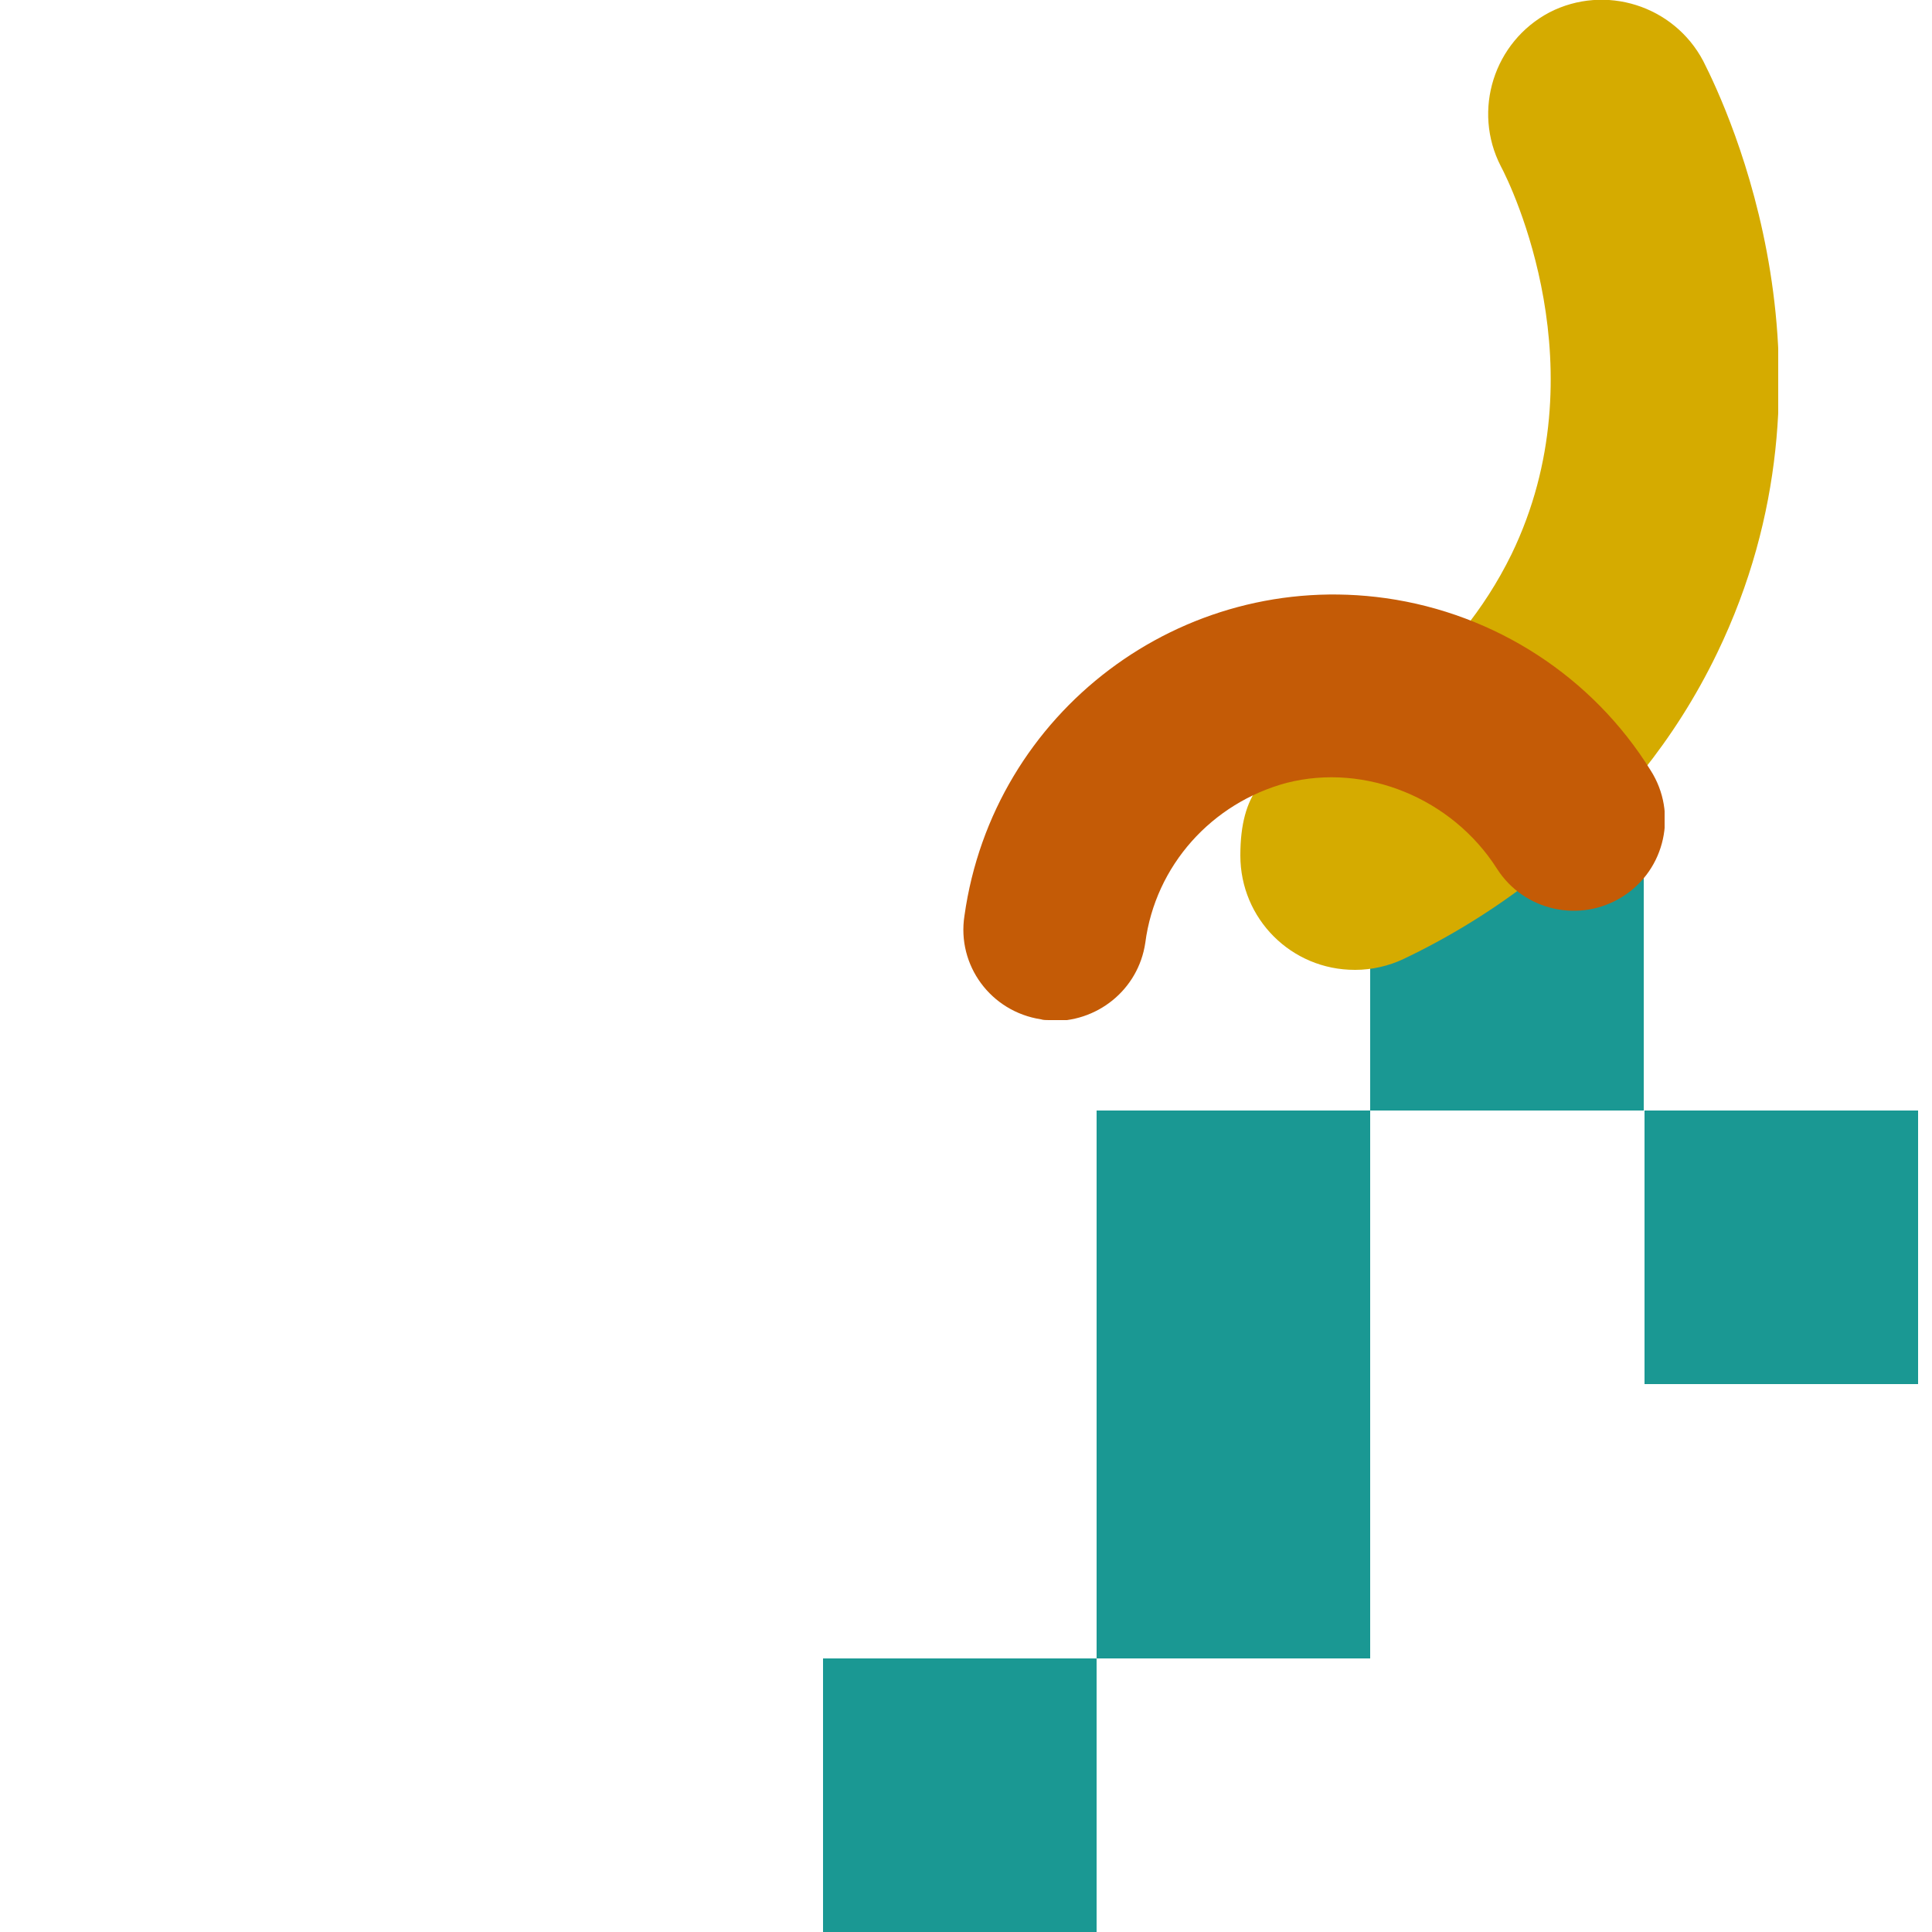<?xml version="1.0" encoding="UTF-8"?>
<svg id="_レイヤー_1" data-name="レイヤー_1" xmlns="http://www.w3.org/2000/svg" xmlns:xlink="http://www.w3.org/1999/xlink" version="1.1" viewBox="0 0 250 250">
  <!-- Generator: Adobe Illustrator 29.5.0, SVG Export Plug-In . SVG Version: 2.1.0 Build 137)  -->
  <defs>
    <style>
      .st0 {
        fill: none;
      }

      .st1 {
        fill: #c45b06;
      }

      .st2 {
        mix-blend-mode: multiply;
      }

      .st2, .st3 {
        isolation: isolate;
      }

      .st4 {
        clip-path: url(#clippath-1);
      }

      .st5 {
        clip-path: url(#clippath-3);
      }

      .st6 {
        clip-path: url(#clippath-4);
      }

      .st7 {
        clip-path: url(#clippath-2);
      }

      .st8 {
        clip-path: url(#clippath-7);
      }

      .st9 {
        clip-path: url(#clippath-6);
      }

      .st10 {
        clip-path: url(#clippath-8);
      }

      .st11 {
        clip-path: url(#clippath-5);
      }

      .st12 {
        fill: #1a9893;
      }

      .st13 {
        fill: #d5ab00;
      }

      .st14 {
        clip-path: url(#clippath);
      }
    </style>
    <clipPath id="clippath">
      <rect class="st0" x="106.5" y="108.3" width="141.7" height="141.7"/>
    </clipPath>
    <clipPath id="clippath-1">
      <rect class="st0" x="106.5" y="214.6" width="35.4" height="35.4"/>
    </clipPath>
    <clipPath id="clippath-2">
      <rect class="st0" x="212.8" y="143.7" width="35.4" height="35.4"/>
    </clipPath>
    <clipPath id="clippath-3">
      <rect class="st0" x="177.3" y="108.3" width="35.4" height="35.4"/>
    </clipPath>
    <clipPath id="clippath-4">
      <rect class="st0" x="141.9" y="143.7" width="35.4" height="70.9"/>
    </clipPath>
    <clipPath id="clippath-5">
      <rect class="st0" x="160.5" width="69.6" height="125.5"/>
    </clipPath>
    <clipPath id="clippath-6">
      <rect class="st0" x="160.5" width="69.6" height="125.5"/>
    </clipPath>
    <clipPath id="clippath-7">
      <rect class="st0" x="124.6" y="76.9" width="90.8" height="55.1"/>
    </clipPath>
    <clipPath id="clippath-8">
      <rect class="st0" x="124.6" y="76.9" width="90.8" height="55.1"/>
    </clipPath>
  </defs>
  <g class="st3">
    <g id="_レイヤー_11" data-name="_レイヤー_1">
      <g id="_グループ_4428">
        <g id="_グループ_2961" class="st2">
          <g id="_グループ_1935">
            <g class="st14">
              <g id="_グループ_1934">
                <g id="_グループ_1924" class="st2">
                  <g id="_グループ_1923">
                    <g class="st4">
                      <g id="_グループ_1922">
                        <rect id="_長方形_826" class="st12" x="106.5" y="214.6" width="35.4" height="35.4"/>
                      </g>
                    </g>
                  </g>
                </g>
                <g id="_グループ_1927" class="st2">
                  <g id="_グループ_1926">
                    <g class="st7">
                      <g id="_グループ_1925">
                        <rect id="_長方形_828" class="st12" x="212.8" y="143.7" width="35.4" height="35.4"/>
                      </g>
                    </g>
                  </g>
                </g>
                <g id="_グループ_1930" class="st2">
                  <g id="_グループ_1929">
                    <g class="st5">
                      <g id="_グループ_1928">
                        <rect id="_長方形_830" class="st12" x="177.3" y="108.3" width="35.4" height="35.4"/>
                      </g>
                    </g>
                  </g>
                </g>
                <g id="_グループ_1933" class="st2">
                  <g id="_グループ_1932">
                    <g class="st6">
                      <g id="_グループ_1931">
                        <rect id="_長方形_832" class="st12" x="141.9" y="143.7" width="35.4" height="70.9"/>
                      </g>
                    </g>
                  </g>
                </g>
              </g>
            </g>
          </g>
        </g>
        <g class="st11">
          <g id="_グループ_2965">
            <g id="_グループ_2964" class="st2">
              <g id="_グループ_2963">
                <g class="st9">
                  <g id="_グループ_2962">
                    <path id="_パス_1062" class="st13" d="M175.3,125.5c-8.2,0-14.8-6.6-14.8-14.8s3.3-11,8.6-13.4c6.8-3.2,19.2-10.7,26.5-25.6,11.5-23.8,0-47.6-1.4-50.2-3.7-7.2-.9-16.1,6.3-19.9,7.2-3.7,16.1-.9,19.9,6.3h0c3.3,6.5,19.2,40.6,1.8,76.6-11.2,23.2-30.3,34.7-40.6,39.6-1.9.9-4.1,1.4-6.2,1.4"/>
                  </g>
                </g>
              </g>
            </g>
          </g>
        </g>
        <g class="st8">
          <g id="_グループ_2969">
            <g id="_グループ_2968" class="st2">
              <g id="_グループ_2967">
                <g class="st10">
                  <g id="_グループ_2966">
                    <path id="_パス_1063" class="st1" d="M135.7,132c-.3,0-.7,0-1-.1-6.5-1-10.9-7-9.9-13.4h0c3.7-26.4,28.1-44.8,54.5-41.1,14.2,2,26.8,10.2,34.3,22.3,3.5,5.5,1.9,12.8-3.6,16.3s-12.8,1.9-16.3-3.6c-5.8-9.1-17-13.7-27.2-11.1-9.7,2.6-17,10.7-18.3,20.7-.9,6.1-6.3,10.4-12.4,10.1"/>
                  </g>
                </g>
              </g>
            </g>
          </g>
        </g>
      </g>
    </g>
  </g>
</svg>